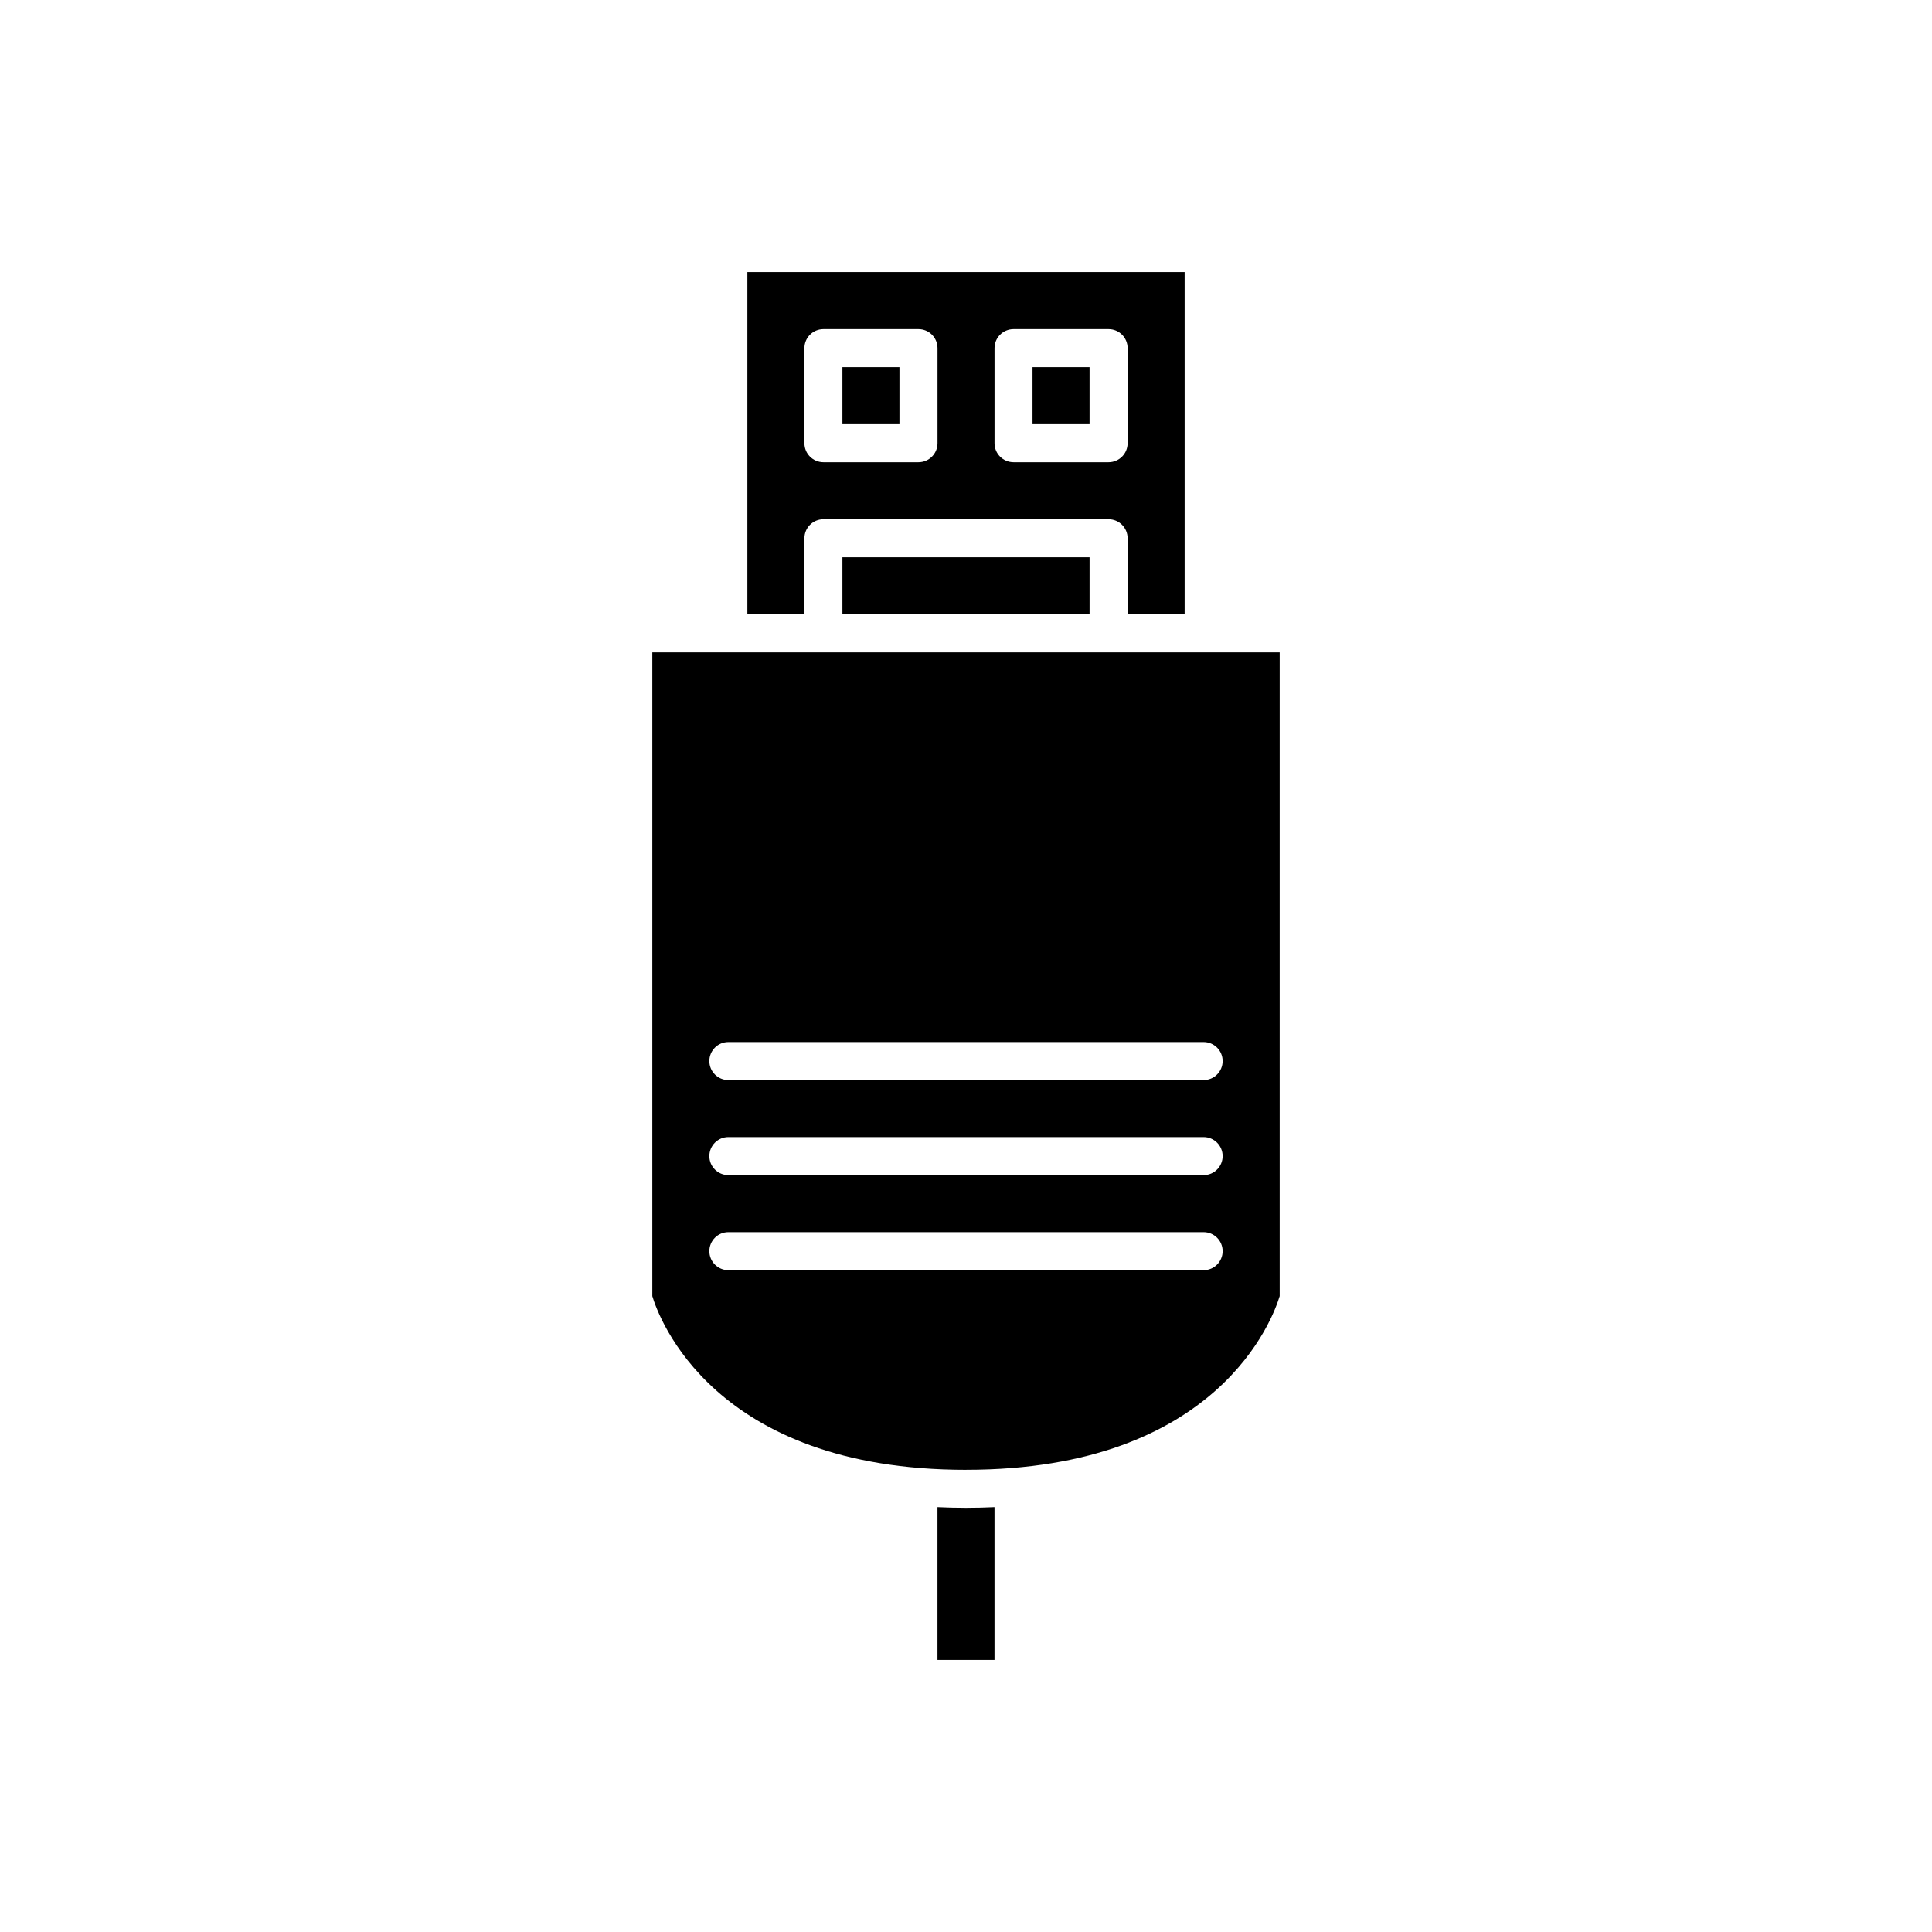 <?xml version="1.0" encoding="UTF-8"?>
<!-- Uploaded to: SVG Repo, www.svgrepo.com, Generator: SVG Repo Mixer Tools -->
<svg fill="#000000" width="800px" height="800px" version="1.1" viewBox="144 144 512 512" xmlns="http://www.w3.org/2000/svg">
 <g>
  <path d="m417.63 241.3h15.113v15.113h-15.113z"/>
  <path d="m357.18 286.64c0-2.781 2.254-5.039 5.039-5.039h75.57c2.781 0 5.039 2.254 5.039 5.039v20.152h15.113v-90.688h-115.88v90.688h15.113zm50.379-50.379c0-2.781 2.254-5.039 5.039-5.039h25.191c2.781 0 5.039 2.254 5.039 5.039v25.191c0 2.781-2.254 5.039-5.039 5.039h-25.191c-2.781 0-5.039-2.254-5.039-5.039zm-50.379 0c0-2.781 2.254-5.039 5.039-5.039h25.191c2.781 0 5.039 2.254 5.039 5.039v25.191c0 2.781-2.254 5.039-5.039 5.039h-25.191c-2.781 0-5.039-2.254-5.039-5.039z"/>
  <path d="m367.25 241.3h15.113v15.113h-15.113z"/>
  <path d="m400 533.51c67.07 0 81.484-40.539 83.129-46.035v-170.6h-166.26v170.61c1.617 5.418 16 46.031 83.129 46.031zm-62.977-113.36h125.95c2.781 0 5.039 2.254 5.039 5.039 0 2.781-2.254 5.039-5.039 5.039h-125.95c-2.781 0-5.039-2.254-5.039-5.039s2.254-5.039 5.039-5.039zm0 25.188h125.95c2.781 0 5.039 2.254 5.039 5.039 0 2.781-2.254 5.039-5.039 5.039h-125.95c-2.781 0-5.039-2.254-5.039-5.039 0-2.781 2.254-5.039 5.039-5.039zm0 25.191h125.95c2.781 0 5.039 2.254 5.039 5.039 0 2.781-2.254 5.039-5.039 5.039h-125.95c-2.781 0-5.039-2.254-5.039-5.039 0-2.781 2.254-5.039 5.039-5.039z"/>
  <path d="m367.25 291.68h65.496v15.113h-65.496z"/>
  <path d="m392.44 543.41v40.484h15.113v-40.484c-2.453 0.113-4.965 0.18-7.555 0.18-2.594 0-5.106-0.066-7.559-0.18z"/>
 </g>
</svg>